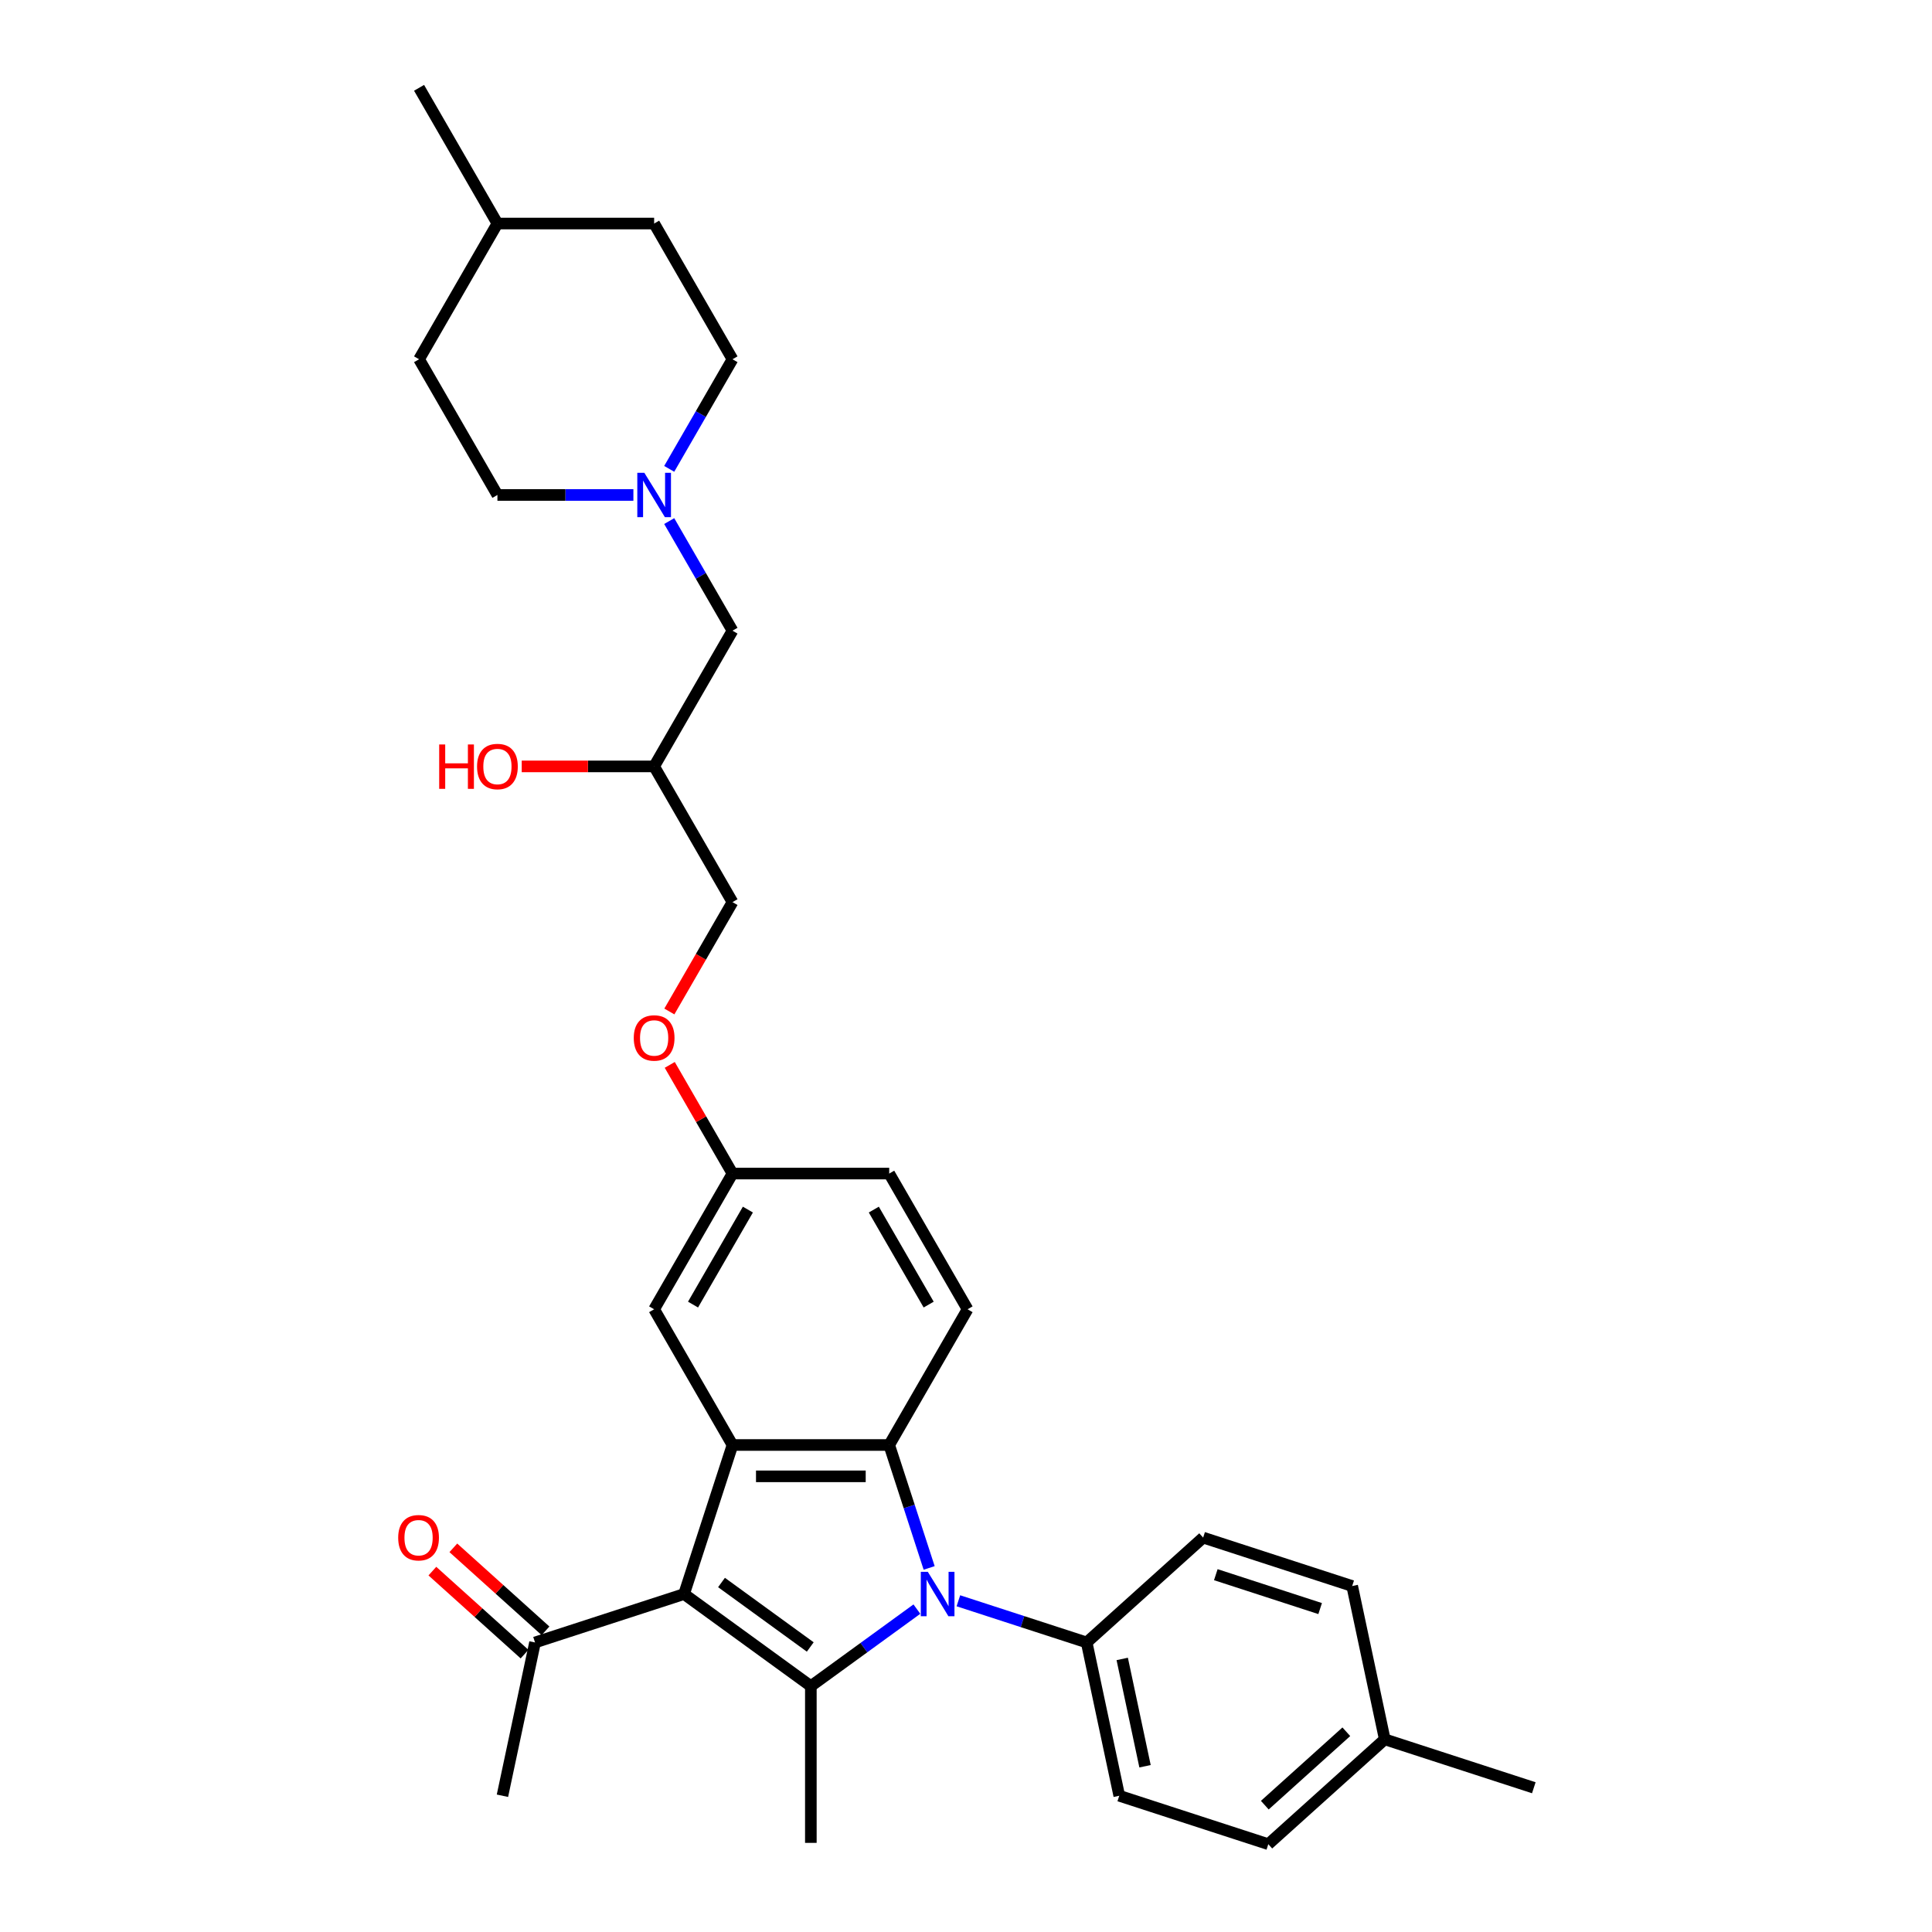 <?xml version='1.0' encoding='iso-8859-1'?>
<svg version='1.1' baseProfile='full'
              xmlns='http://www.w3.org/2000/svg'
                      xmlns:rdkit='http://www.rdkit.org/xml'
                      xmlns:xlink='http://www.w3.org/1999/xlink'
                  xml:space='preserve'
width='1000px' height='1000px' viewBox='0 0 1000 1000'>
<!-- END OF HEADER -->
<rect style='opacity:1.0;fill:#FFFFFF;stroke:none' width='1000' height='1000' x='0' y='0'> </rect>
<path class='bond-1' d='M 474.579,832.875 L 447.137,852.812' style='fill:none;fill-rule:evenodd;stroke:#0000FF;stroke-width:6px;stroke-linecap:butt;stroke-linejoin:miter;stroke-opacity:1' />
<path class='bond-1' d='M 447.137,852.812 L 419.696,872.75' style='fill:none;fill-rule:evenodd;stroke:#000000;stroke-width:6px;stroke-linecap:butt;stroke-linejoin:miter;stroke-opacity:1' />
<path class='bond-2' d='M 480.928,811.558 L 470.59,779.743' style='fill:none;fill-rule:evenodd;stroke:#0000FF;stroke-width:6px;stroke-linecap:butt;stroke-linejoin:miter;stroke-opacity:1' />
<path class='bond-2' d='M 470.59,779.743 L 460.253,747.927' style='fill:none;fill-rule:evenodd;stroke:#000000;stroke-width:6px;stroke-linecap:butt;stroke-linejoin:miter;stroke-opacity:1' />
<path class='bond-5' d='M 496.058,828.561 L 529.261,839.35' style='fill:none;fill-rule:evenodd;stroke:#0000FF;stroke-width:6px;stroke-linecap:butt;stroke-linejoin:miter;stroke-opacity:1' />
<path class='bond-5' d='M 529.261,839.35 L 562.463,850.138' style='fill:none;fill-rule:evenodd;stroke:#000000;stroke-width:6px;stroke-linecap:butt;stroke-linejoin:miter;stroke-opacity:1' />
<path class='bond-0' d='M 354.073,825.072 L 419.696,872.75' style='fill:none;fill-rule:evenodd;stroke:#000000;stroke-width:6px;stroke-linecap:butt;stroke-linejoin:miter;stroke-opacity:1' />
<path class='bond-0' d='M 373.452,819.099 L 419.388,852.474' style='fill:none;fill-rule:evenodd;stroke:#000000;stroke-width:6px;stroke-linecap:butt;stroke-linejoin:miter;stroke-opacity:1' />
<path class='bond-4' d='M 354.073,825.072 L 276.928,850.138' style='fill:none;fill-rule:evenodd;stroke:#000000;stroke-width:6px;stroke-linecap:butt;stroke-linejoin:miter;stroke-opacity:1' />
<path class='bond-31' d='M 354.073,825.072 L 379.138,747.927' style='fill:none;fill-rule:evenodd;stroke:#000000;stroke-width:6px;stroke-linecap:butt;stroke-linejoin:miter;stroke-opacity:1' />
<path class='bond-15' d='M 419.696,872.75 L 419.696,953.864' style='fill:none;fill-rule:evenodd;stroke:#000000;stroke-width:6px;stroke-linecap:butt;stroke-linejoin:miter;stroke-opacity:1' />
<path class='bond-3' d='M 460.253,747.927 L 379.138,747.927' style='fill:none;fill-rule:evenodd;stroke:#000000;stroke-width:6px;stroke-linecap:butt;stroke-linejoin:miter;stroke-opacity:1' />
<path class='bond-3' d='M 448.086,764.15 L 391.305,764.15' style='fill:none;fill-rule:evenodd;stroke:#000000;stroke-width:6px;stroke-linecap:butt;stroke-linejoin:miter;stroke-opacity:1' />
<path class='bond-6' d='M 460.253,747.927 L 500.81,677.68' style='fill:none;fill-rule:evenodd;stroke:#000000;stroke-width:6px;stroke-linecap:butt;stroke-linejoin:miter;stroke-opacity:1' />
<path class='bond-8' d='M 379.138,747.927 L 338.581,677.68' style='fill:none;fill-rule:evenodd;stroke:#000000;stroke-width:6px;stroke-linecap:butt;stroke-linejoin:miter;stroke-opacity:1' />
<path class='bond-9' d='M 282.356,844.11 L 258.502,822.632' style='fill:none;fill-rule:evenodd;stroke:#000000;stroke-width:6px;stroke-linecap:butt;stroke-linejoin:miter;stroke-opacity:1' />
<path class='bond-9' d='M 258.502,822.632 L 234.648,801.154' style='fill:none;fill-rule:evenodd;stroke:#FF0000;stroke-width:6px;stroke-linecap:butt;stroke-linejoin:miter;stroke-opacity:1' />
<path class='bond-9' d='M 271.5,856.166 L 247.647,834.688' style='fill:none;fill-rule:evenodd;stroke:#000000;stroke-width:6px;stroke-linecap:butt;stroke-linejoin:miter;stroke-opacity:1' />
<path class='bond-9' d='M 247.647,834.688 L 223.793,813.21' style='fill:none;fill-rule:evenodd;stroke:#FF0000;stroke-width:6px;stroke-linecap:butt;stroke-linejoin:miter;stroke-opacity:1' />
<path class='bond-28' d='M 276.928,850.138 L 260.063,929.48' style='fill:none;fill-rule:evenodd;stroke:#000000;stroke-width:6px;stroke-linecap:butt;stroke-linejoin:miter;stroke-opacity:1' />
<path class='bond-11' d='M 562.463,850.138 L 579.328,929.48' style='fill:none;fill-rule:evenodd;stroke:#000000;stroke-width:6px;stroke-linecap:butt;stroke-linejoin:miter;stroke-opacity:1' />
<path class='bond-11' d='M 580.861,858.666 L 592.667,914.205' style='fill:none;fill-rule:evenodd;stroke:#000000;stroke-width:6px;stroke-linecap:butt;stroke-linejoin:miter;stroke-opacity:1' />
<path class='bond-12' d='M 562.463,850.138 L 622.743,795.861' style='fill:none;fill-rule:evenodd;stroke:#000000;stroke-width:6px;stroke-linecap:butt;stroke-linejoin:miter;stroke-opacity:1' />
<path class='bond-19' d='M 500.81,677.68 L 460.253,607.433' style='fill:none;fill-rule:evenodd;stroke:#000000;stroke-width:6px;stroke-linecap:butt;stroke-linejoin:miter;stroke-opacity:1' />
<path class='bond-19' d='M 480.677,675.254 L 452.287,626.081' style='fill:none;fill-rule:evenodd;stroke:#000000;stroke-width:6px;stroke-linecap:butt;stroke-linejoin:miter;stroke-opacity:1' />
<path class='bond-7' d='M 346.383,269.71 L 362.761,298.077' style='fill:none;fill-rule:evenodd;stroke:#0000FF;stroke-width:6px;stroke-linecap:butt;stroke-linejoin:miter;stroke-opacity:1' />
<path class='bond-7' d='M 362.761,298.077 L 379.138,326.444' style='fill:none;fill-rule:evenodd;stroke:#000000;stroke-width:6px;stroke-linecap:butt;stroke-linejoin:miter;stroke-opacity:1' />
<path class='bond-17' d='M 346.383,242.683 L 362.761,214.316' style='fill:none;fill-rule:evenodd;stroke:#0000FF;stroke-width:6px;stroke-linecap:butt;stroke-linejoin:miter;stroke-opacity:1' />
<path class='bond-17' d='M 362.761,214.316 L 379.138,185.949' style='fill:none;fill-rule:evenodd;stroke:#000000;stroke-width:6px;stroke-linecap:butt;stroke-linejoin:miter;stroke-opacity:1' />
<path class='bond-18' d='M 327.841,256.196 L 292.654,256.196' style='fill:none;fill-rule:evenodd;stroke:#0000FF;stroke-width:6px;stroke-linecap:butt;stroke-linejoin:miter;stroke-opacity:1' />
<path class='bond-18' d='M 292.654,256.196 L 257.466,256.196' style='fill:none;fill-rule:evenodd;stroke:#000000;stroke-width:6px;stroke-linecap:butt;stroke-linejoin:miter;stroke-opacity:1' />
<path class='bond-33' d='M 338.581,677.68 L 379.138,607.433' style='fill:none;fill-rule:evenodd;stroke:#000000;stroke-width:6px;stroke-linecap:butt;stroke-linejoin:miter;stroke-opacity:1' />
<path class='bond-33' d='M 358.714,675.254 L 387.104,626.081' style='fill:none;fill-rule:evenodd;stroke:#000000;stroke-width:6px;stroke-linecap:butt;stroke-linejoin:miter;stroke-opacity:1' />
<path class='bond-10' d='M 379.138,326.444 L 338.581,396.691' style='fill:none;fill-rule:evenodd;stroke:#000000;stroke-width:6px;stroke-linecap:butt;stroke-linejoin:miter;stroke-opacity:1' />
<path class='bond-21' d='M 579.328,929.48 L 656.472,954.545' style='fill:none;fill-rule:evenodd;stroke:#000000;stroke-width:6px;stroke-linecap:butt;stroke-linejoin:miter;stroke-opacity:1' />
<path class='bond-22' d='M 622.743,795.861 L 699.888,820.927' style='fill:none;fill-rule:evenodd;stroke:#000000;stroke-width:6px;stroke-linecap:butt;stroke-linejoin:miter;stroke-opacity:1' />
<path class='bond-22' d='M 629.302,815.05 L 683.303,832.596' style='fill:none;fill-rule:evenodd;stroke:#000000;stroke-width:6px;stroke-linecap:butt;stroke-linejoin:miter;stroke-opacity:1' />
<path class='bond-13' d='M 379.138,607.433 L 460.253,607.433' style='fill:none;fill-rule:evenodd;stroke:#000000;stroke-width:6px;stroke-linecap:butt;stroke-linejoin:miter;stroke-opacity:1' />
<path class='bond-14' d='M 379.138,607.433 L 362.901,579.309' style='fill:none;fill-rule:evenodd;stroke:#000000;stroke-width:6px;stroke-linecap:butt;stroke-linejoin:miter;stroke-opacity:1' />
<path class='bond-14' d='M 362.901,579.309 L 346.664,551.186' style='fill:none;fill-rule:evenodd;stroke:#FF0000;stroke-width:6px;stroke-linecap:butt;stroke-linejoin:miter;stroke-opacity:1' />
<path class='bond-20' d='M 346.458,523.542 L 362.798,495.24' style='fill:none;fill-rule:evenodd;stroke:#FF0000;stroke-width:6px;stroke-linecap:butt;stroke-linejoin:miter;stroke-opacity:1' />
<path class='bond-20' d='M 362.798,495.24 L 379.138,466.938' style='fill:none;fill-rule:evenodd;stroke:#000000;stroke-width:6px;stroke-linecap:butt;stroke-linejoin:miter;stroke-opacity:1' />
<path class='bond-16' d='M 338.581,396.691 L 379.138,466.938' style='fill:none;fill-rule:evenodd;stroke:#000000;stroke-width:6px;stroke-linecap:butt;stroke-linejoin:miter;stroke-opacity:1' />
<path class='bond-26' d='M 338.581,396.691 L 304.31,396.691' style='fill:none;fill-rule:evenodd;stroke:#000000;stroke-width:6px;stroke-linecap:butt;stroke-linejoin:miter;stroke-opacity:1' />
<path class='bond-26' d='M 304.31,396.691 L 270.039,396.691' style='fill:none;fill-rule:evenodd;stroke:#FF0000;stroke-width:6px;stroke-linecap:butt;stroke-linejoin:miter;stroke-opacity:1' />
<path class='bond-25' d='M 379.138,185.949 L 338.581,115.702' style='fill:none;fill-rule:evenodd;stroke:#000000;stroke-width:6px;stroke-linecap:butt;stroke-linejoin:miter;stroke-opacity:1' />
<path class='bond-24' d='M 257.466,256.196 L 216.909,185.949' style='fill:none;fill-rule:evenodd;stroke:#000000;stroke-width:6px;stroke-linecap:butt;stroke-linejoin:miter;stroke-opacity:1' />
<path class='bond-32' d='M 656.472,954.545 L 716.752,900.269' style='fill:none;fill-rule:evenodd;stroke:#000000;stroke-width:6px;stroke-linecap:butt;stroke-linejoin:miter;stroke-opacity:1' />
<path class='bond-32' d='M 654.659,934.348 L 696.855,896.355' style='fill:none;fill-rule:evenodd;stroke:#000000;stroke-width:6px;stroke-linecap:butt;stroke-linejoin:miter;stroke-opacity:1' />
<path class='bond-23' d='M 699.888,820.927 L 716.752,900.269' style='fill:none;fill-rule:evenodd;stroke:#000000;stroke-width:6px;stroke-linecap:butt;stroke-linejoin:miter;stroke-opacity:1' />
<path class='bond-29' d='M 716.752,900.269 L 793.897,925.335' style='fill:none;fill-rule:evenodd;stroke:#000000;stroke-width:6px;stroke-linecap:butt;stroke-linejoin:miter;stroke-opacity:1' />
<path class='bond-27' d='M 216.909,185.949 L 257.466,115.702' style='fill:none;fill-rule:evenodd;stroke:#000000;stroke-width:6px;stroke-linecap:butt;stroke-linejoin:miter;stroke-opacity:1' />
<path class='bond-34' d='M 338.581,115.702 L 257.466,115.702' style='fill:none;fill-rule:evenodd;stroke:#000000;stroke-width:6px;stroke-linecap:butt;stroke-linejoin:miter;stroke-opacity:1' />
<path class='bond-30' d='M 257.466,115.702 L 216.909,45.455' style='fill:none;fill-rule:evenodd;stroke:#000000;stroke-width:6px;stroke-linecap:butt;stroke-linejoin:miter;stroke-opacity:1' />
<path  class='atom-0' d='M 480.241 813.586
L 487.768 825.753
Q 488.515 826.954, 489.715 829.128
Q 490.916 831.301, 490.98 831.431
L 490.98 813.586
L 494.03 813.586
L 494.03 836.558
L 490.883 836.558
L 482.804 823.255
Q 481.863 821.698, 480.857 819.913
Q 479.884 818.128, 479.592 817.577
L 479.592 836.558
L 476.607 836.558
L 476.607 813.586
L 480.241 813.586
' fill='#0000FF'/>
<path  class='atom-8' d='M 333.503 244.711
L 341.031 256.878
Q 341.777 258.078, 342.977 260.252
Q 344.178 262.426, 344.243 262.556
L 344.243 244.711
L 347.293 244.711
L 347.293 267.682
L 344.145 267.682
L 336.066 254.379
Q 335.126 252.822, 334.12 251.037
Q 333.146 249.253, 332.854 248.701
L 332.854 267.682
L 329.869 267.682
L 329.869 244.711
L 333.503 244.711
' fill='#0000FF'/>
<path  class='atom-10' d='M 206.103 795.926
Q 206.103 790.411, 208.829 787.328
Q 211.554 784.246, 216.648 784.246
Q 221.742 784.246, 224.468 787.328
Q 227.193 790.411, 227.193 795.926
Q 227.193 801.507, 224.435 804.687
Q 221.677 807.834, 216.648 807.834
Q 211.587 807.834, 208.829 804.687
Q 206.103 801.539, 206.103 795.926
M 216.648 805.238
Q 220.152 805.238, 222.034 802.902
Q 223.948 800.534, 223.948 795.926
Q 223.948 791.416, 222.034 789.145
Q 220.152 786.841, 216.648 786.841
Q 213.144 786.841, 211.23 789.113
Q 209.348 791.384, 209.348 795.926
Q 209.348 800.566, 211.23 802.902
Q 213.144 805.238, 216.648 805.238
' fill='#FF0000'/>
<path  class='atom-15' d='M 328.036 537.25
Q 328.036 531.735, 330.762 528.652
Q 333.487 525.57, 338.581 525.57
Q 343.675 525.57, 346.4 528.652
Q 349.126 531.735, 349.126 537.25
Q 349.126 542.831, 346.368 546.011
Q 343.61 549.158, 338.581 549.158
Q 333.519 549.158, 330.762 546.011
Q 328.036 542.864, 328.036 537.25
M 338.581 546.562
Q 342.085 546.562, 343.967 544.226
Q 345.881 541.858, 345.881 537.25
Q 345.881 532.74, 343.967 530.469
Q 342.085 528.166, 338.581 528.166
Q 335.077 528.166, 333.163 530.437
Q 331.281 532.708, 331.281 537.25
Q 331.281 541.89, 333.163 544.226
Q 335.077 546.562, 338.581 546.562
' fill='#FF0000'/>
<path  class='atom-27' d='M 227.324 385.335
L 230.439 385.335
L 230.439 395.101
L 242.184 395.101
L 242.184 385.335
L 245.299 385.335
L 245.299 408.307
L 242.184 408.307
L 242.184 397.697
L 230.439 397.697
L 230.439 408.307
L 227.324 408.307
L 227.324 385.335
' fill='#FF0000'/>
<path  class='atom-27' d='M 246.922 396.756
Q 246.922 391.24, 249.647 388.158
Q 252.372 385.075, 257.466 385.075
Q 262.56 385.075, 265.286 388.158
Q 268.011 391.24, 268.011 396.756
Q 268.011 402.337, 265.253 405.516
Q 262.496 408.663, 257.466 408.663
Q 252.405 408.663, 249.647 405.516
Q 246.922 402.369, 246.922 396.756
M 257.466 406.068
Q 260.971 406.068, 262.852 403.732
Q 264.767 401.363, 264.767 396.756
Q 264.767 392.246, 262.852 389.975
Q 260.971 387.671, 257.466 387.671
Q 253.962 387.671, 252.048 389.942
Q 250.166 392.213, 250.166 396.756
Q 250.166 401.396, 252.048 403.732
Q 253.962 406.068, 257.466 406.068
' fill='#FF0000'/>
</svg>

